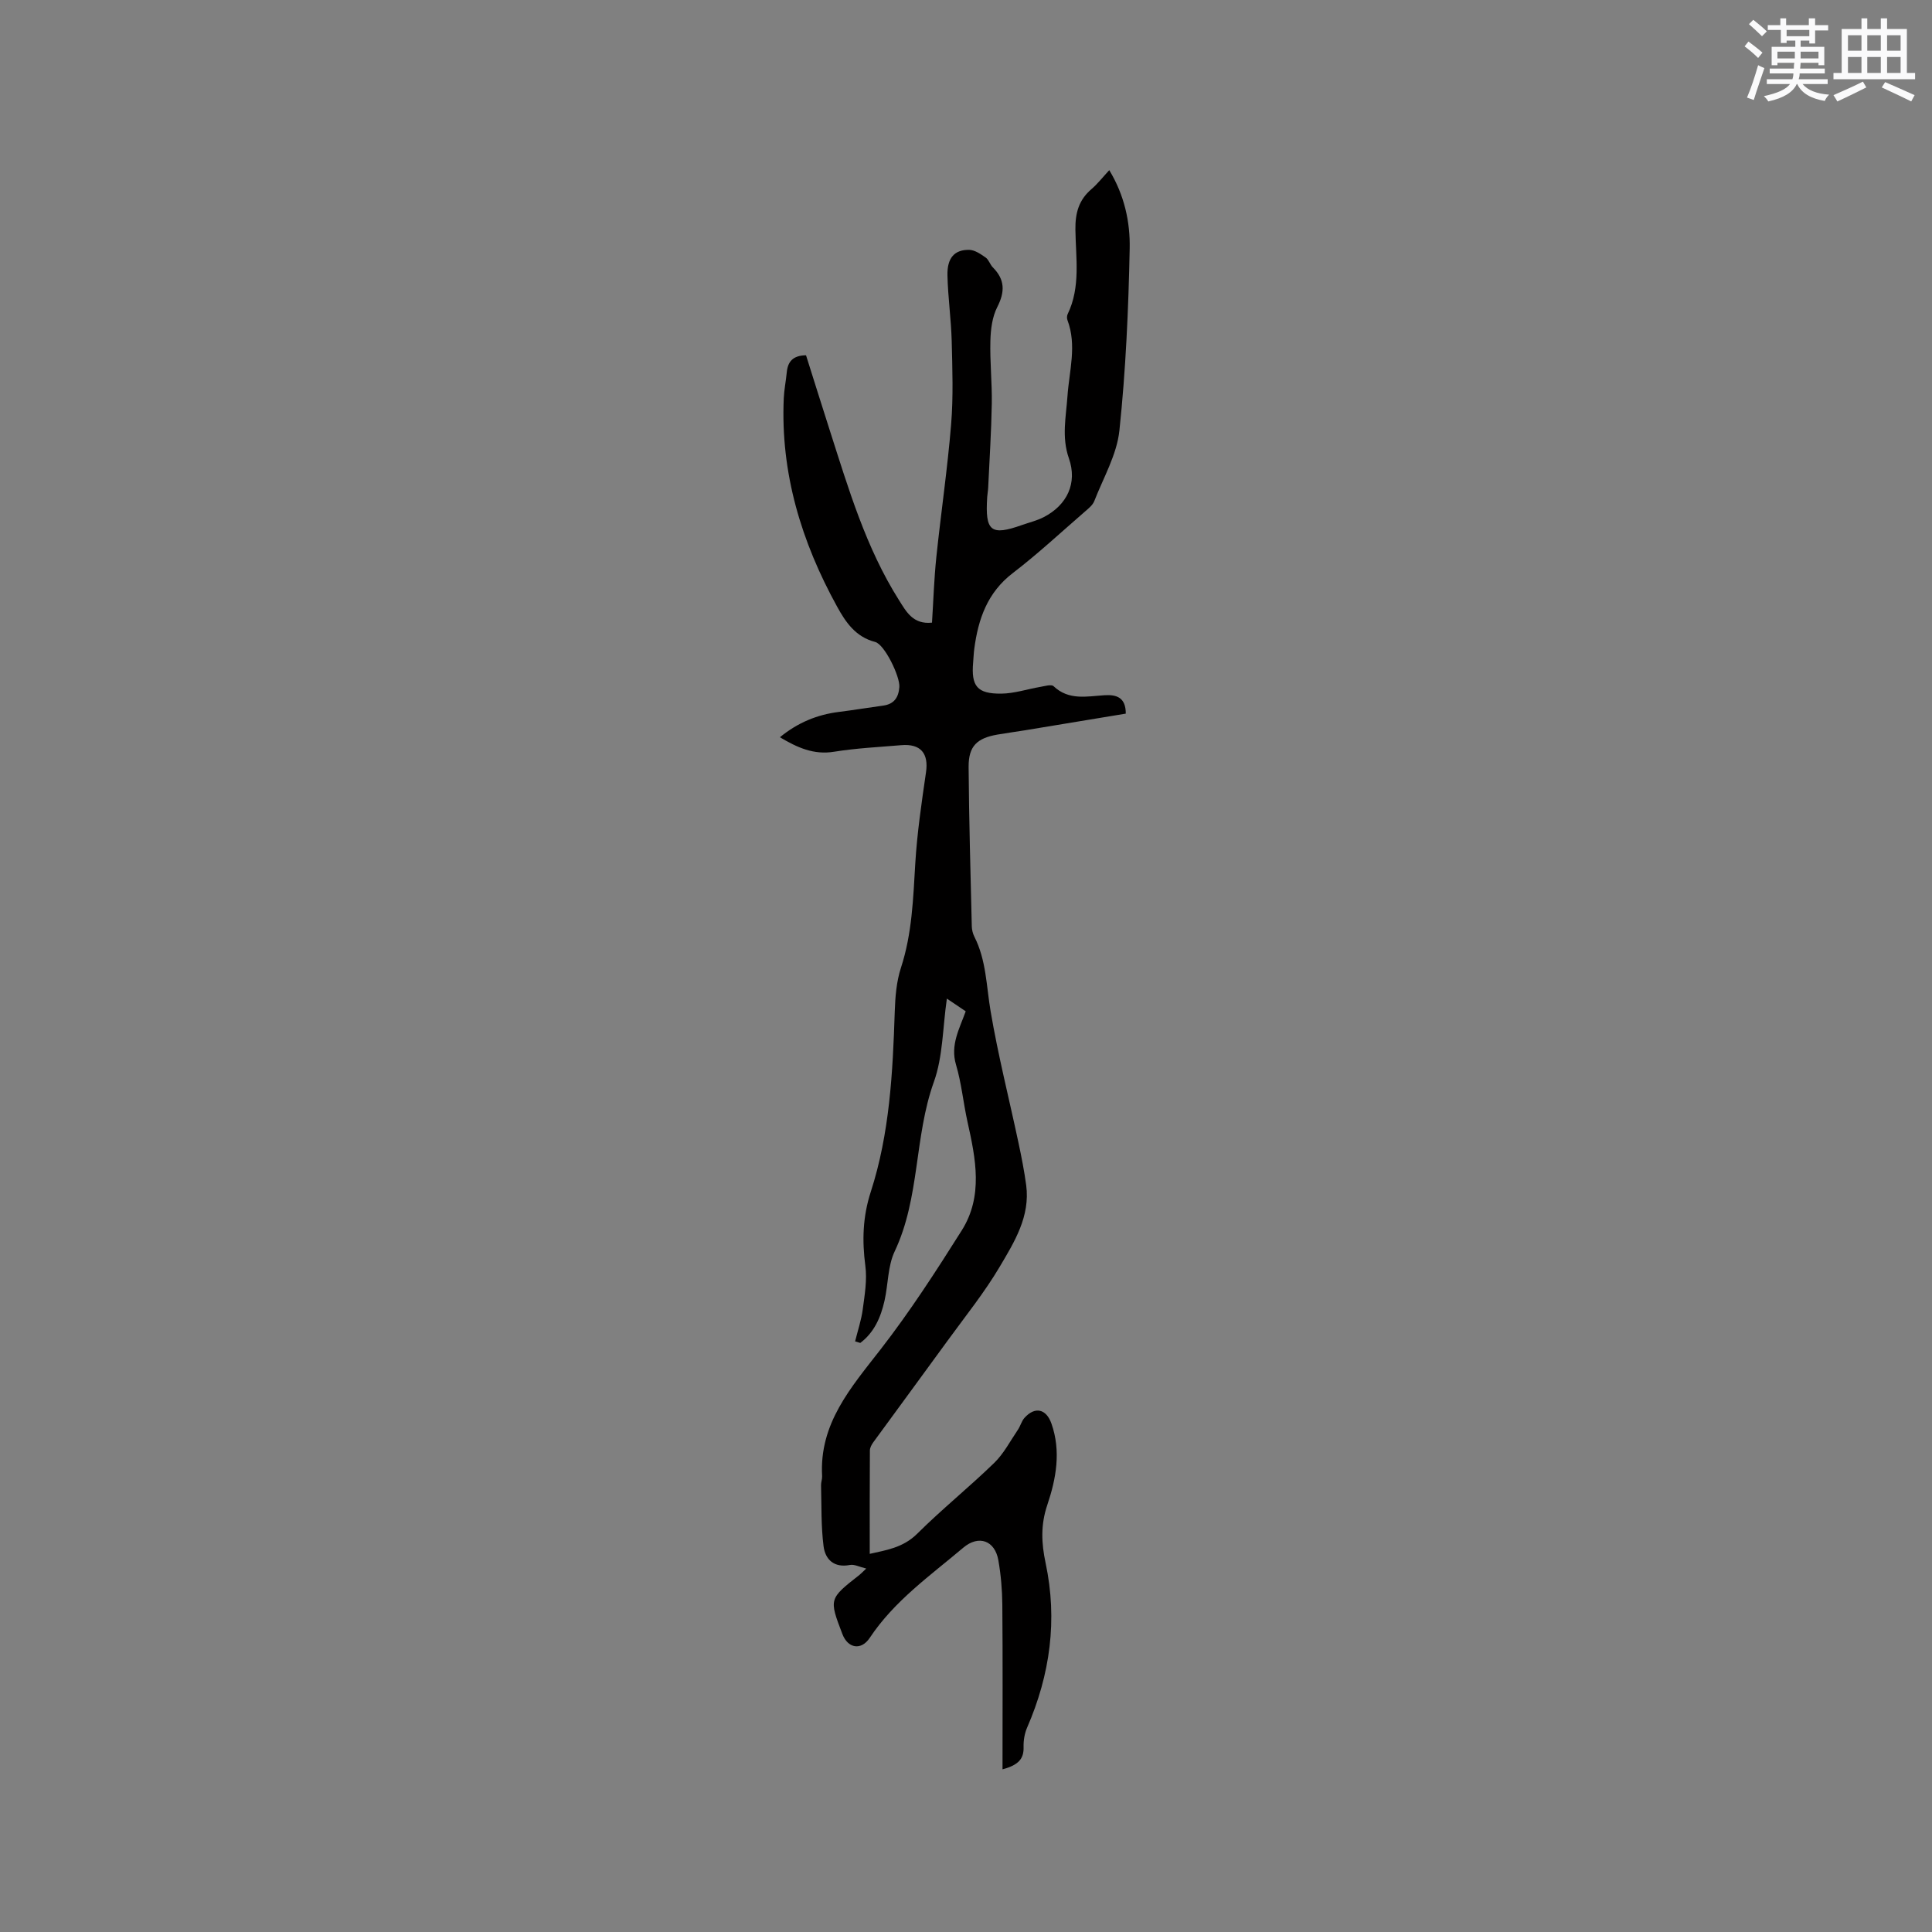 <svg enable-background="new 0 0 400 400" viewBox="0 0 400 400" xmlns="http://www.w3.org/2000/svg"><rect x="0" y="0" width="400" height="400" fill="#808080" stroke="none"/><path d="m207.56 366.32c0-11.68.06-22.9-.04-34.12-.03-3.06-.29-6.14-.82-9.16-.71-4.1-4.07-5.3-7.25-2.62-6.86 5.8-14.28 11-19.38 18.68-1.78 2.68-4.53 2.18-5.66-.78-2.79-7.3-2.79-7.3 3.53-12.25.33-.26.61-.57 1.41-1.32-1.4-.33-2.47-.92-3.39-.74-3.3.64-5.1-1.15-5.45-3.88-.53-4.16-.41-8.4-.52-12.61-.02-.63.25-1.27.22-1.89-.62-10.93 5.97-18.35 12.12-26.27 6.08-7.83 11.49-16.21 16.78-24.6 4.49-7.12 2.9-14.87 1.2-22.5-.87-3.93-1.24-7.99-2.38-11.83-1.21-4.08.7-7.4 2.01-11.05-1.25-.84-2.35-1.58-3.9-2.63-.88 6.08-.81 12.01-2.69 17.24-4.1 11.42-2.85 23.96-8.12 35.1-1.44 3.05-1.33 6.81-2.1 10.21-.77 3.42-2.13 6.57-5.02 8.74-.36-.11-.71-.21-1.07-.32.54-2.2 1.28-4.38 1.58-6.61.4-2.99.93-6.09.54-9.03-.69-5.24-.54-10.19 1.12-15.31 3.92-12.12 4.56-24.73 4.97-37.36.1-3.03.35-6.19 1.28-9.04 2.31-7.07 2.53-14.32 2.97-21.62.38-6.31 1.31-12.6 2.22-18.86.57-3.9-1.09-5.95-5.12-5.61-4.65.39-9.32.62-13.92 1.36-4.2.68-7.56-.84-11.21-3 3.72-3.05 7.74-4.69 12.25-5.25 3.05-.38 6.07-.89 9.12-1.3 2.27-.31 3.2-1.68 3.36-3.84.17-2.16-3.05-8.83-5.01-9.34-4.04-1.04-6.1-4.08-7.88-7.32-7.39-13.41-11.73-27.64-11.04-43.13.08-1.79.45-3.57.62-5.36.21-2.2 1.24-3.51 3.99-3.54 1.61 5.1 3.24 10.31 4.91 15.52 3.88 12.09 7.47 24.31 14.34 35.18 1.49 2.35 2.89 5.07 6.83 4.65.29-4.55.43-9.08.9-13.58.96-9.17 2.31-18.3 3.06-27.48.47-5.71.26-11.49.12-17.23-.12-4.55-.78-9.08-.88-13.62-.08-3.61 1.46-5.32 4.5-5.27 1.16.02 2.38.87 3.41 1.59.65.45.9 1.45 1.49 2.04 2.51 2.52 2.53 5.04.92 8.2-1.05 2.05-1.37 4.63-1.43 6.98-.12 4.34.36 8.69.29 13.03-.1 5.81-.48 11.62-.75 17.43-.03.63-.16 1.26-.2 1.9-.46 7.13.74 8.09 7.23 5.79 1.5-.53 3.08-.9 4.47-1.62 4.86-2.51 7.01-7.06 5.21-12.19-1.53-4.37-.59-8.58-.29-12.87.36-5.24 1.97-10.47 0-15.72-.14-.36-.13-.89.03-1.24 2.73-5.64 1.68-11.67 1.61-17.53-.04-3.44.71-6.13 3.33-8.37 1.27-1.09 2.31-2.44 3.68-3.92 3.13 5.15 4.34 10.72 4.23 16.2-.25 12.58-.81 25.2-2.13 37.71-.53 5-3.32 9.77-5.2 14.6-.32.82-1.15 1.5-1.86 2.11-4.97 4.3-9.79 8.8-15 12.79-5.27 4.03-7.16 9.5-7.98 15.64-.13.94-.16 1.9-.24 2.85-.43 4.92.81 6.53 5.83 6.48 2.7-.03 5.39-.94 8.09-1.4.92-.16 2.27-.57 2.73-.14 3.16 2.99 6.89 2.1 10.54 1.87 2.51-.16 4.42.46 4.41 3.81-7.01 1.16-13.97 2.32-20.94 3.46-1.88.31-3.77.55-5.65.88-4.23.74-5.97 2.4-5.95 6.68.08 11.02.4 22.03.66 33.05.02.72.22 1.49.54 2.13 2.46 4.85 2.47 10.19 3.35 15.39 1.55 9.16 3.85 18.19 5.78 27.28.62 2.9 1.19 5.81 1.59 8.75.86 6.46-2.44 11.76-5.47 16.88-3.17 5.36-7.12 10.26-10.79 15.31-5.1 7.03-10.27 14.01-15.38 21.03-.36.49-.71 1.13-.72 1.7-.05 7.09-.03 14.18-.03 21.42 3.28-.76 6.86-1.22 9.84-4.18 5.11-5.08 10.75-9.62 15.92-14.64 1.99-1.93 3.32-4.53 4.91-6.87.53-.78.76-1.79 1.37-2.47 2.17-2.41 4.5-1.86 5.57 1.16 2.03 5.73.98 11.45-.84 16.85-1.41 4.16-1.23 7.95-.36 12.04 2.5 11.76.95 23.1-3.83 34.09-.53 1.21-.76 2.66-.73 3.99.08 2.37-.96 3.74-4.36 4.64z" fill="#010000"/><g fill="#fafafb"><path d="m361.2 9.6.8-1c.9.7 1.9 1.4 2.9 2.3l-.9 1.1c-1-1-2-1.8-2.8-2.4zm.5 10.6c.9-2.1 1.6-4.3 2.3-6.7.4.2.8.4 1.3.6-.7 2.1-1.5 4.3-2.2 6.6zm.4-15.2.9-.9c1 .8 2 1.6 2.8 2.4l-1 1c-.9-.9-1.8-1.7-2.7-2.5zm12.5-1.2h1.2v1.4h2.7v1.1h-2.7v2.7h-1.2v-.6h-1.8v1.3h4.9v3.8h-1.2v-.5h-3.7c0 .4-.1.9-.1 1.2h5.1v1h-5.2c0 .5-.1.9-.2 1.2h6v1h-5.2c1.1 1.3 2.9 2 5.5 2.2-.4.4-.7.8-.9 1.3-2.9-.5-4.8-1.6-5.7-3.5h-.1c-.8 1.7-2.7 2.9-5.9 3.6-.2-.4-.6-.8-.9-1.1 2.8-.6 4.6-1.4 5.4-2.5h-4.8v-1h5.3c.1-.3.2-.7.2-1.2h-4.9v-1h5c0-.4 0-.8.1-1.2h-3.5v.5h-1.2v-3.8h4.9v-1.3h-1.8v.5h-1.2v-2.7h-2.7v-1h2.6v-1.4h1.2v1.4h4.7v-1.4zm-6.6 8.3h3.6c0-.4 0-.9 0-1.4h-3.6zm1.9-4.6h4.7v-1.3h-4.7zm6.6 3.2h-3.7v1.4h3.7z"/><path d="m385.3 3.8h1.3v2.2h2.8v-2.2h1.3v2.2h4.1v9.1h1.7v1.3h-16.9v-1.3h1.7v-9.1h4.1v-2.2zm.4 13.1.7 1.2c-1.8.9-3.8 1.9-6 2.9-.2-.4-.5-.8-.8-1.3 2.3-1 4.3-1.9 6.1-2.8zm-3.1-6.4h2.8v-3.2h-2.8zm0 4.6h2.8v-3.3h-2.8zm4-4.6h2.8v-3.2h-2.8zm0 4.6h2.8v-3.3h-2.8zm3.7 1.9c2.1.9 4.1 1.8 6.1 2.7l-.7 1.3c-2.2-1.1-4.2-2-6.1-2.9zm3.2-9.7h-2.8v3.2h2.8zm-2.8 7.8h2.8v-3.3h-2.8z"/></g></svg>